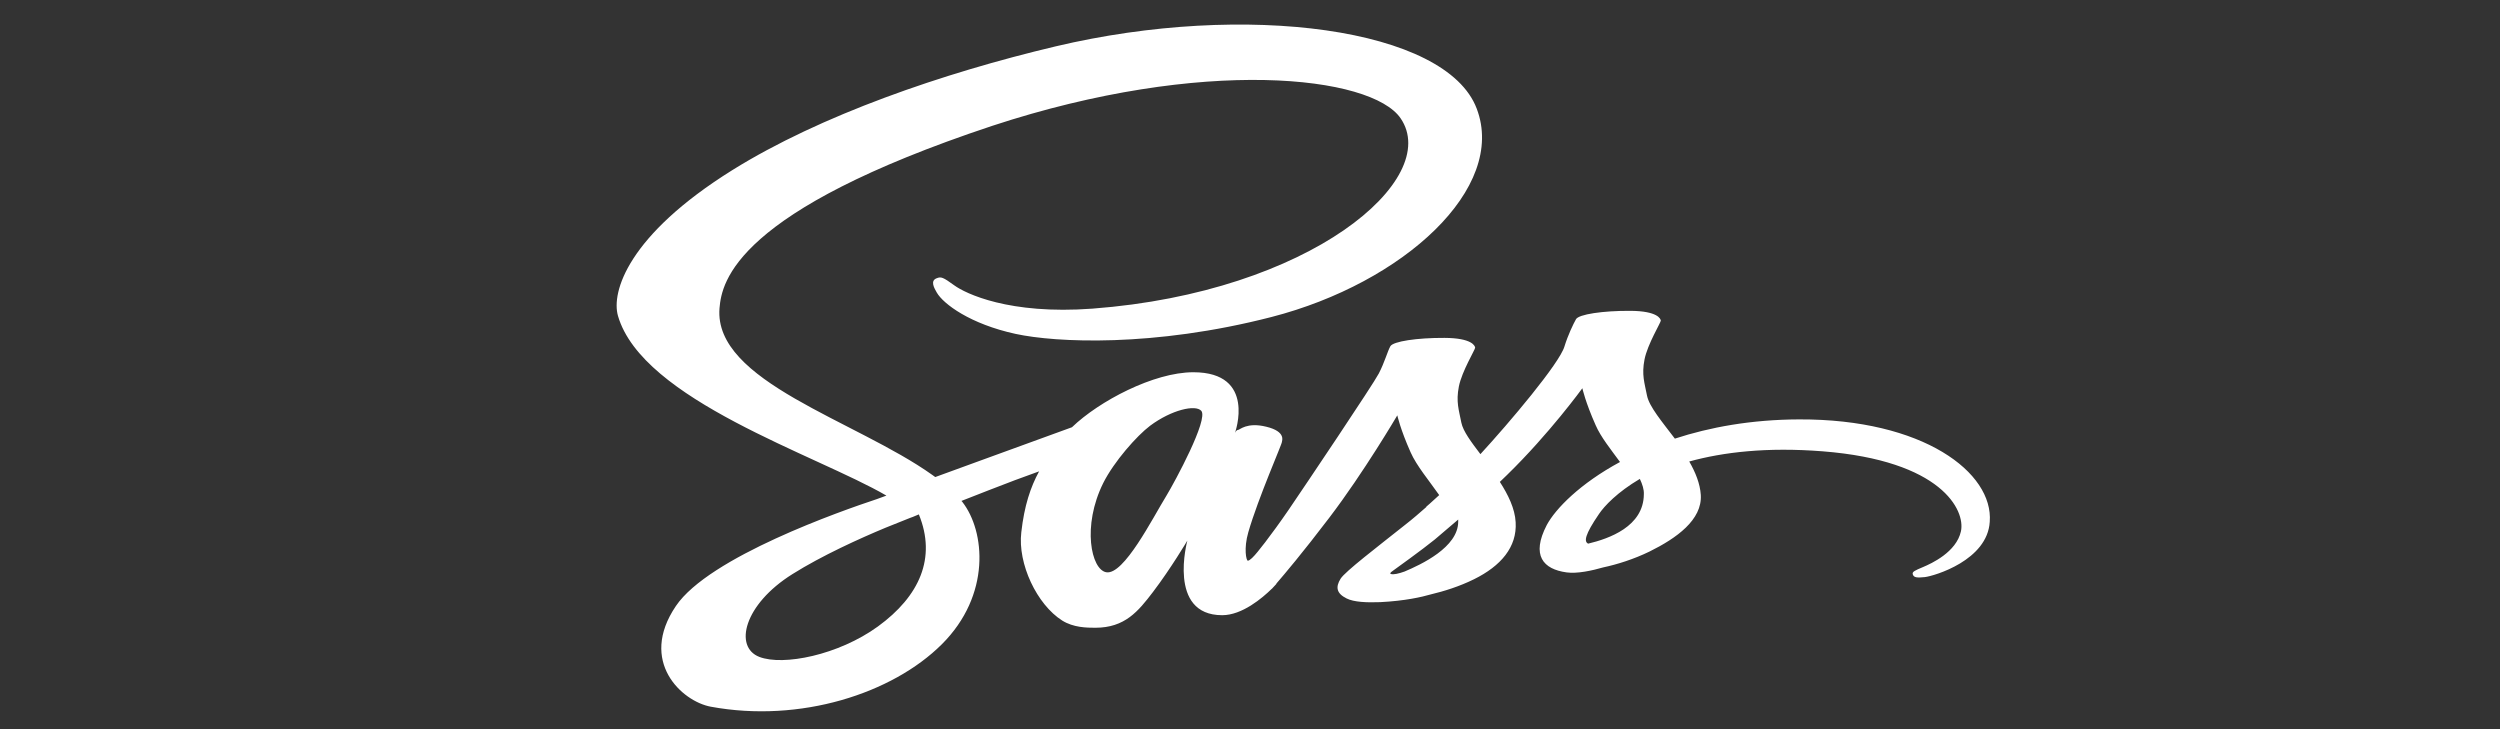 <?xml version="1.0" encoding="utf-8"?>
<!-- Generator: Adobe Illustrator 24.0.2, SVG Export Plug-In . SVG Version: 6.00 Build 0)  -->
<svg version="1.1" id="Layer_1" xmlns="http://www.w3.org/2000/svg" xmlns:xlink="http://www.w3.org/1999/xlink" x="0px" y="0px"
	 viewBox="0 0 500 145.81" style="enable-background:new 0 0 500 145.81;" xml:space="preserve">
<rect x="0" y="0" width="500" height="145.81" fill="#333333" stroke="none"/>
<style type="text/css">
	.st0{fill:#FFFFFF;}
	.st1{fill-rule:evenodd;clip-rule:evenodd;fill:#FFFFFF;}
</style>
<g id="A">
	<path class="st1" d="M359.82,83.88c24.84-0.1,38.88,10.64,38.13,20.47c-0.45,7.69-11.04,10.84-12.99,11.07
		c-1.41,0.13-2.21,0.17-2.41-0.57c-0.15-0.5,0.4-0.74,2.06-1.44c1.66-0.7,6.67-2.98,7.58-7.16c0.9-4.18-3.81-14.12-27.7-15.99
		c-11.14-0.87-19.87,0.17-26.64,2.04c1.25,2.18,2.16,4.42,2.31,6.69c0.3,4.98-4.87,8.66-10.24,11.31c-3.16,1.54-6.47,2.58-9.28,3.18
		c-2.21,0.64-5.22,1.3-7.33,1c-4.67-0.64-7.12-3.38-3.96-9.47c1.76-3.28,6.67-8.3,14.65-12.61c-1.81-2.48-3.86-5.02-4.87-7.36
		c-2.06-4.62-2.66-7.39-2.66-7.39s-6.57,9.06-15.05,17.33c-0.5,0.47-0.95,0.94-1.45,1.4c1.66,2.58,3.01,5.32,3.16,8.06
		c0.3,4.98-2.96,8.76-8.33,11.41c-2.91,1.44-6.02,2.41-8.68,3.04c-1.71,0.5-5.17,1.3-10.08,1.54c-2.66,0.1-5.27,0-6.72-0.74
		c-2.01-1-2.26-2.24-1.2-3.95c0.9-1.44,7.43-6.42,12.9-10.77c1.56-1.21,2.96-2.44,4.26-3.58l-0.05-0.03c0,0,1-0.84,2.61-2.34
		c-2.01-2.88-4.52-5.85-5.72-8.56c-2.06-4.62-2.66-7.39-2.66-7.39s-6.67,11.37-13.6,20.47c-5.37,7.06-8.98,11.31-10.59,13.18v0.07
		l-0.65,0.7c-0.2,0.23-0.3,0.33-0.3,0.3c-1.81,1.77-5.87,5.25-9.88,5.25c-11.04,0-6.97-14.92-6.97-14.92s-3.26,5.52-6.87,10.27
		c-2.96,3.88-5.62,7.16-11.54,7.16c-1.71,0-4.37-0.03-6.62-1.44c-5.07-3.21-8.93-11.37-8.18-17.66c0.6-5.35,1.86-9.06,3.56-12.18
		c-3.01,1.07-6.52,2.38-10.08,3.78l-5.47,2.14c0.08,0.05,0.15,0.12,0.2,0.2c4.57,5.85,5.77,18.63-4.11,28.47
		c-9.88,9.84-28.3,15.79-46.21,12.48c-5.77-1.07-14.5-9.03-6.97-20.14c6.62-9.8,33.22-19.07,40.19-21.38l1.91-0.7
		c-13.95-8.13-48.82-19.1-53.69-35.96c-1.35-4.75,1.96-16.09,22.88-29.14c17.61-10.97,42.1-19.4,64.67-24.75
		c37.98-9,78.12-3.68,84.2,12.45c6.07,15.89-14.6,34.86-41.04,41.68c-23.63,6.09-43.15,5.12-51.18,3.38
		c-9.08-1.97-14.45-5.99-15.76-8.26c-0.5-0.87-1.4-2.38,0-2.88c0.85-0.33,1.21-0.23,3.51,1.44c2.21,1.61,10.94,5.89,27.59,4.65
		c43.65-3.28,69.99-25.89,61.66-38.07c-5.82-8.53-39.44-12.38-81.68,1.51c-51.33,17.06-54.09,31.11-54.54,36.46
		c-1.21,14.68,27.19,22.41,42.55,33.35c0.2,0.13,0.4,0.3,0.6,0.43l8.88-3.24l18.46-6.72c5.42-5.22,16.36-11,24.28-11
		c12.69,0,8.33,12.11,8.33,12.11s0.25-0.57,0.6-0.57s1.76-1.61,5.67-0.64c4.01,0.97,3.11,2.84,3.11,3.04
		c0.05,0.37-4.72,11.14-6.72,18.06c-0.95,3.28-0.4,5.69-0.1,5.69c0.4,0,1.21-0.84,1.96-1.77l1.51-1.91c0.15-0.17,0.2-0.27,0.2-0.27
		c1.1-1.44,2.66-3.55,4.47-6.19c3.51-5.15,16.91-25.09,18.06-27.3s1.76-4.48,2.31-5.45c0.55-0.97,5.32-1.7,10.84-1.67
		s6.07,1.61,6.12,1.94s-2.66,4.72-3.26,7.79s0,4.65,0.5,7.23c0.35,1.71,1.96,3.85,3.81,6.29c5.77-6.26,15.85-18.2,16.81-21.54
		c0.7-2.27,1.76-4.48,2.31-5.45c0.55-0.97,5.32-1.7,10.84-1.67c5.52,0.03,6.07,1.61,6.12,1.94c0.05,0.33-2.66,4.72-3.26,7.79
		s0,4.65,0.5,7.23c0.45,2.21,3.01,5.22,5.57,8.6C341.92,85.45,350.24,83.91,359.82,83.88L359.82,83.88z M175.59,125.29
		c8.33-6.06,11.74-13.72,8.18-22.41l-1.2,0.5l0,0c0,0-0.2,0.07-0.55,0.2l-4.92,1.97c-5.07,2.11-12.69,5.55-18.61,9.27
		c-9.73,6.09-11.74,14.58-6.62,16.56C156.62,133.22,167.66,131.04,175.59,125.29L175.59,125.29z M233.29,99.13
		c1.7-2.81,8.43-15.25,6.97-16.96c-1.15-1.3-5.92-0.23-10.24,2.98c-2.66,2.01-7.22,7.16-9.38,11.47c-4.26,8.6-2.41,17.29,0.6,17.83
		C224.76,115.09,230.53,103.61,233.29,99.13L233.29,99.13z M280.9,114.31c3.31-1.4,10.74-4.85,10.74-9.97v-0.43l-4.67,3.98
		c-2.36,1.94-8.33,6.22-8.33,6.22s-0.85,0.54-0.5,0.67C278.65,114.99,279.75,114.72,280.9,114.31L280.9,114.31z M317.63,108.73
		c4.17-1,11.09-3.41,11.14-9.87c0.05-0.97-0.3-2.01-0.8-3.08c-4.47,2.64-7.08,5.39-8.18,7.03
		C316.93,106.99,316.78,108.33,317.63,108.73L317.63,108.73z"/>
</g>
</svg>
